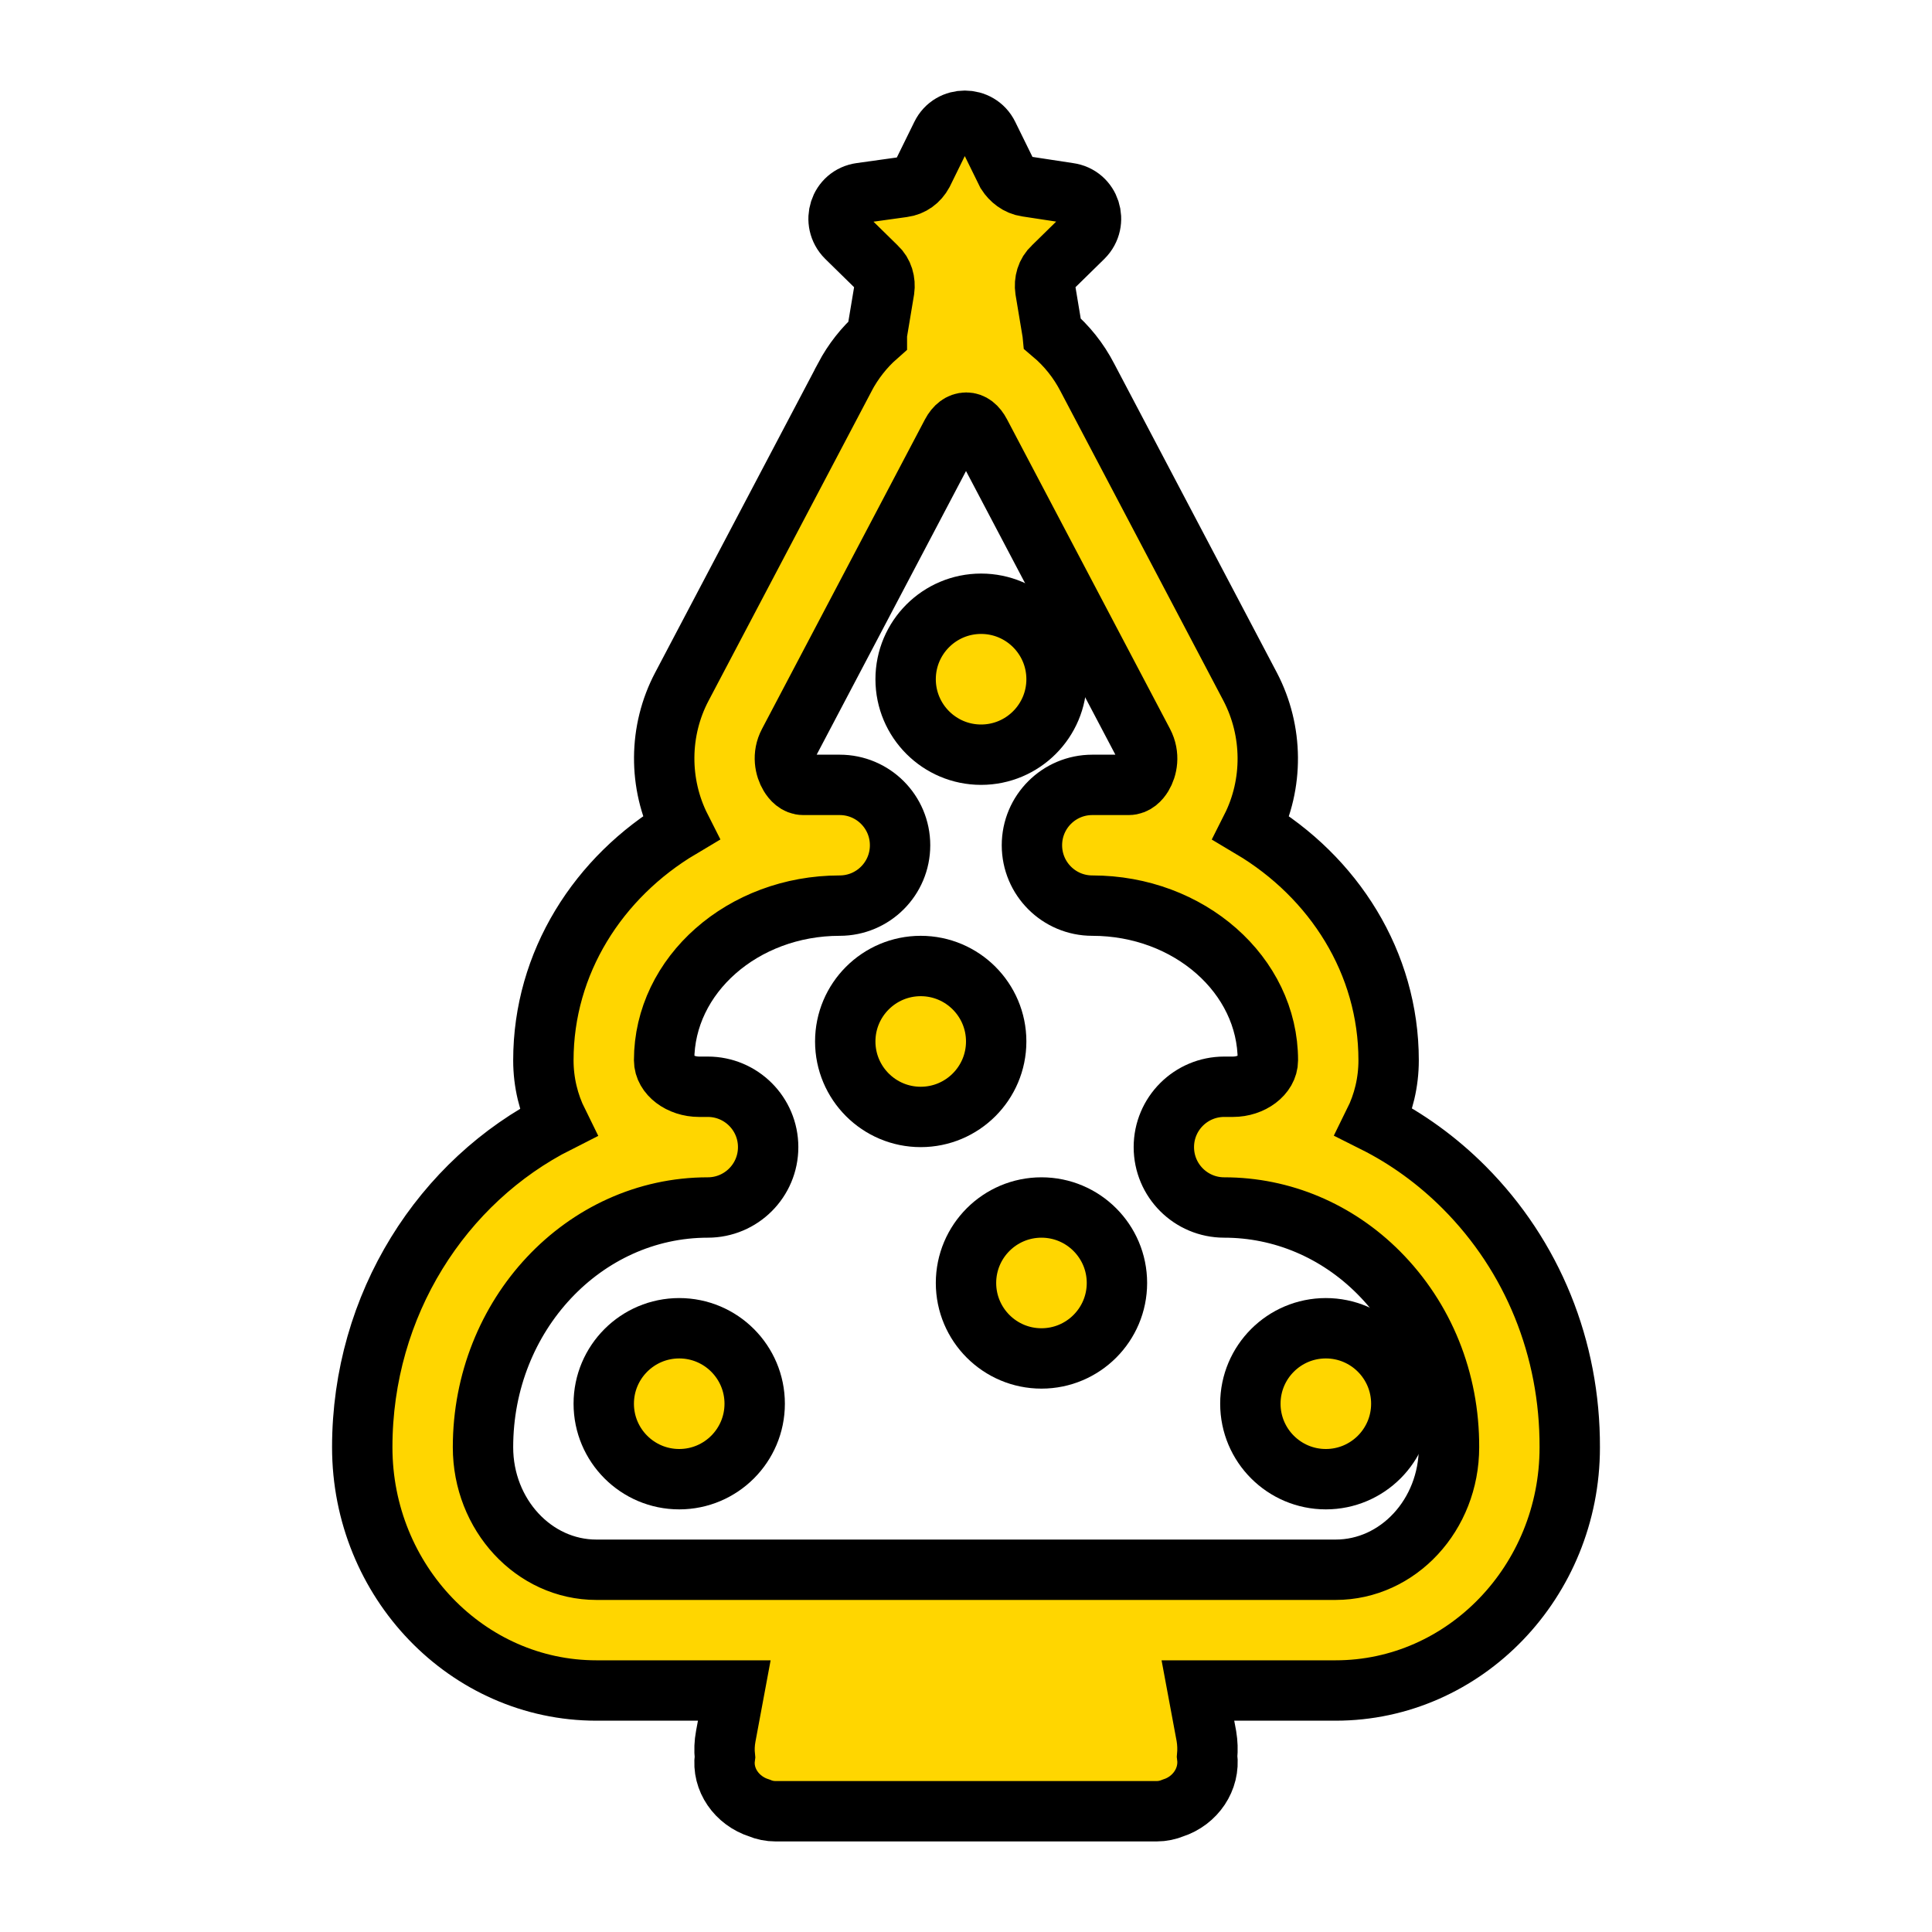 <?xml version="1.0" encoding="UTF-8"?> <svg xmlns="http://www.w3.org/2000/svg" viewBox="0 0 32.00 32.00" data-guides="{&quot;vertical&quot;:[],&quot;horizontal&quot;:[]}"><path fill="#ffd600" stroke="#000000" fill-opacity="1" stroke-width="1" stroke-opacity="1" color="rgb(51, 51, 51)" id="tSvg12d1ff4ef12" title="Path 10" d="M12.5 23.25C12.5 23.94 11.94 24.5 11.25 24.5C10.56 24.5 10 23.94 10 23.25C10 22.56 10.56 22 11.25 22C11.94 22 12.5 22.56 12.5 23.25Z"></path><path fill="#ffd600" stroke="#000000" fill-opacity="1" stroke-width="1" stroke-opacity="1" color="rgb(51, 51, 51)" id="tSvg516e1c7a35" title="Path 11" d="M21.96 24.5C22.65 24.5 23.21 23.94 23.21 23.25C23.21 22.56 22.65 22 21.96 22C21.27 22 20.71 22.56 20.71 23.25C20.71 23.94 21.27 24.5 21.96 24.5Z"></path><path fill="#ffd600" stroke="#000000" fill-opacity="1" stroke-width="1" stroke-opacity="1" color="rgb(51, 51, 51)" id="tSvg1325df91e83" title="Path 12" d="M16.5 17.25C16.5 17.94 15.94 18.5 15.25 18.5C14.56 18.5 14 17.94 14 17.25C14 16.56 14.56 16 15.25 16C15.94 16 16.5 16.56 16.5 17.25Z"></path><path fill="#ffd600" stroke="#000000" fill-opacity="1" stroke-width="1" stroke-opacity="1" color="rgb(51, 51, 51)" id="tSvg12c2084868d" title="Path 13" d="M17.25 22.5C17.94 22.5 18.5 21.94 18.5 21.25C18.5 20.56 17.94 20 17.25 20C16.56 20 16 20.56 16 21.25C16 21.94 16.56 22.5 17.25 22.5Z"></path><path fill="#ffd600" stroke="#000000" fill-opacity="1" stroke-width="1" stroke-opacity="1" color="rgb(51, 51, 51)" id="tSvg463f42ee63" title="Path 14" d="M17.5 11.25C17.5 11.94 16.94 12.5 16.25 12.5C15.56 12.5 15 11.94 15 11.25C15 10.56 15.56 10 16.25 10C16.94 10 17.5 10.56 17.5 11.25Z"></path><path fill="#ffd600" stroke="#000000" fill-opacity="1" stroke-width="1" stroke-opacity="1" color="rgb(51, 51, 51)" id="tSvg82095b640" title="Path 15" d="M17.7 3.196C17.468 3.161 17.236 3.125 17.005 3.09C16.86 3.07 16.744 2.974 16.676 2.868C16.573 2.658 16.47 2.449 16.367 2.239C16.212 1.92 15.748 1.92 15.593 2.239C15.49 2.449 15.387 2.658 15.284 2.868C15.216 2.993 15.101 3.08 14.956 3.099C14.723 3.132 14.492 3.164 14.26 3.196C13.902 3.244 13.767 3.679 14.018 3.931C14.185 4.095 14.353 4.259 14.521 4.424C14.627 4.52 14.665 4.665 14.646 4.801C14.607 5.032 14.569 5.264 14.53 5.496C14.526 5.521 14.524 5.545 14.524 5.569C14.313 5.755 14.132 5.984 13.993 6.246C13.993 6.247 13.993 6.247 13.993 6.248C13.093 7.956 12.194 9.665 11.294 11.373C10.909 12.102 10.905 12.983 11.275 13.713C9.908 14.525 9 15.947 9 17.562C9 17.929 9.086 18.278 9.241 18.591C7.325 19.558 6 21.606 6 23.971C6 26.192 7.74 28 9.878 28C10.639 28 11.401 28 12.162 28C12.115 28.252 12.068 28.505 12.021 28.757C11.999 28.874 11.995 28.989 12.007 29.101C11.955 29.477 12.206 29.828 12.574 29.945C12.659 29.981 12.751 30 12.846 30C14.95 30 17.054 30 19.158 30C19.254 30 19.346 29.98 19.431 29.945C19.799 29.825 20.043 29.47 19.994 29.091C20.004 28.983 20.001 28.87 19.982 28.757C19.935 28.505 19.888 28.252 19.841 28C20.601 28 21.362 28 22.122 28C24.26 28 26 26.192 26 23.975C26.006 22.335 25.385 20.806 24.252 19.668C23.807 19.222 23.304 18.858 22.761 18.586C22.915 18.275 23 17.928 23 17.562C23 15.946 22.093 14.526 20.727 13.714C21.094 12.987 21.09 12.108 20.707 11.375C19.808 9.668 18.91 7.961 18.011 6.254C17.864 5.969 17.666 5.724 17.434 5.528C17.433 5.518 17.432 5.507 17.43 5.496C17.391 5.264 17.352 5.032 17.314 4.801C17.294 4.665 17.333 4.52 17.439 4.424C17.607 4.259 17.775 4.095 17.942 3.931C18.193 3.679 18.058 3.244 17.7 3.196ZM9.878 26C8.843 26 8 25.09 8 23.971C8 21.781 9.67 20 11.723 20C12.275 20 12.723 19.553 12.723 19C12.723 18.447 12.275 18 11.723 18C11.675 18 11.627 18 11.579 18C11.265 18 11 17.799 11 17.562C11 16.149 12.304 15 13.908 15C14.46 15 14.908 14.553 14.908 14C14.908 13.447 14.46 13 13.908 13C13.707 13 13.507 13 13.306 13C13.196 13 13.121 12.915 13.078 12.843C13.001 12.716 12.957 12.508 13.063 12.307C13.963 10.598 14.862 8.89 15.762 7.181C15.824 7.063 15.91 7 16.004 7C16.004 7 16.005 7 16.005 7C16.096 7 16.176 7.061 16.238 7.18C17.137 8.888 18.037 10.596 18.936 12.304C19.044 12.51 19 12.719 18.923 12.846C18.88 12.916 18.806 13 18.694 13C18.493 13 18.293 13 18.092 13C17.54 13 17.092 13.447 17.092 14C17.092 14.553 17.54 15 18.092 15C19.696 15 21 16.15 21 17.562C21 17.799 20.734 18 20.421 18C20.373 18 20.325 18 20.277 18C19.725 18 19.277 18.447 19.277 19C19.277 19.553 19.725 20 20.277 20C21.233 20 22.142 20.384 22.835 21.079C23.59 21.838 24.004 22.864 24 23.971C24 25.09 23.158 26 22.122 26C18.041 26 13.959 26 9.878 26Z"></path><defs></defs></svg> 